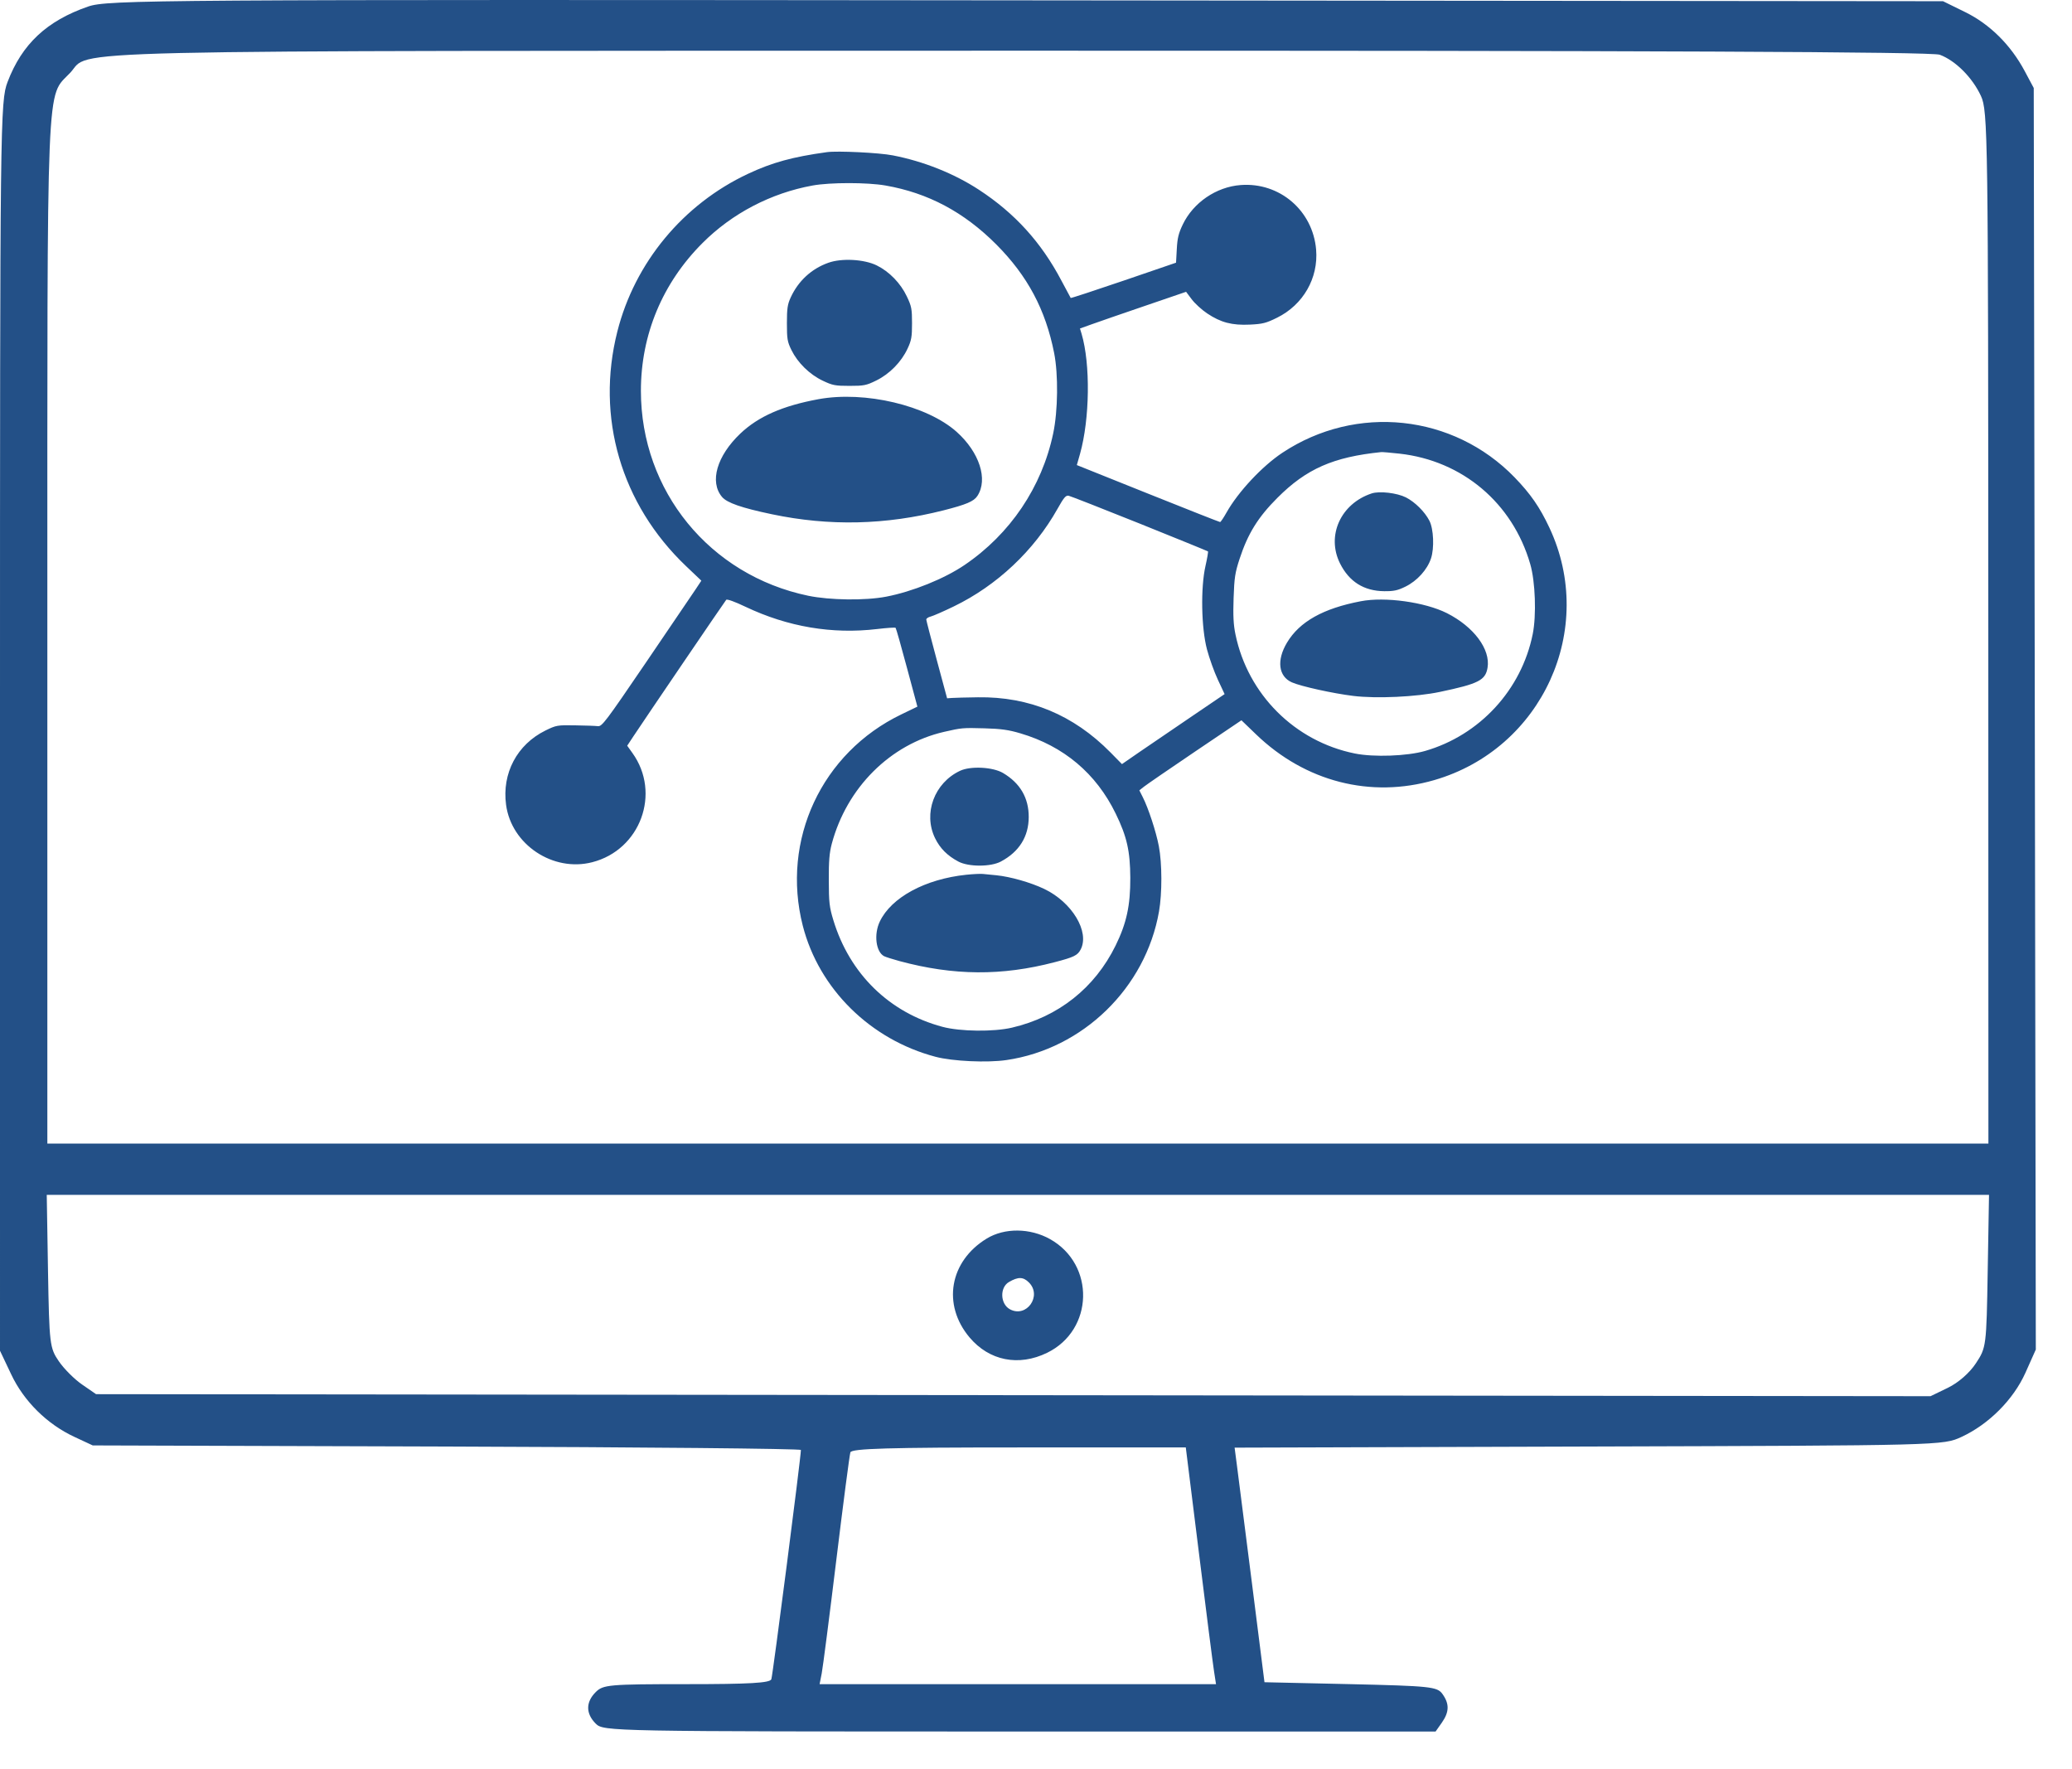 <svg width="41" height="35" viewBox="0 0 41 35" fill="none" xmlns="http://www.w3.org/2000/svg">
<path fill-rule="evenodd" clip-rule="evenodd" d="M1.742 0.13C0.925 0.413 0.435 0.872 0.15 1.621C0.004 2.005 -7.70881e-05 2.363 9.78807e-07 14.37L7.90029e-05 26.723L0.222 27.191C0.473 27.722 0.931 28.175 1.47 28.426L1.835 28.596L8.841 28.618C12.695 28.63 15.848 28.66 15.848 28.686C15.848 28.831 15.292 33.141 15.263 33.222C15.236 33.296 14.829 33.319 13.586 33.319C12.048 33.319 11.934 33.33 11.788 33.476C11.589 33.674 11.589 33.901 11.788 34.1C11.942 34.254 12.048 34.256 20.176 34.256H28.407L28.529 34.083C28.68 33.868 28.683 33.706 28.54 33.51C28.438 33.37 28.297 33.355 26.725 33.319L25.021 33.281L24.774 31.329C24.638 30.255 24.505 29.211 24.478 29.008L24.43 28.64L31.439 28.618C38.435 28.597 38.449 28.596 38.813 28.428C39.353 28.178 39.84 27.69 40.078 27.16L40.284 26.699L40.264 14.22L40.243 1.741L40.064 1.406C39.788 0.889 39.375 0.48 38.89 0.241L38.448 0.024L20.297 0.007C3.005 -0.01 2.128 -0.004 1.742 0.13ZM38.384 1.083C38.697 1.201 39.029 1.534 39.198 1.898C39.336 2.196 39.342 2.648 39.344 12.417L39.346 22.624H20.141H0.937V12.434C0.937 1.272 0.909 1.951 1.39 1.439C1.825 0.976 0.52 1.007 20.117 1.003C32.678 1.001 38.232 1.025 38.384 1.083ZM39.332 25.148C39.307 26.635 39.304 26.661 39.097 26.973C38.971 27.164 38.751 27.355 38.544 27.456L38.201 27.622L20.051 27.602L1.901 27.582L1.627 27.393C1.476 27.29 1.267 27.082 1.164 26.931C0.984 26.668 0.975 26.593 0.95 25.148L0.925 23.639H20.141H39.358L39.332 25.148ZM19.524 24.504C18.789 24.953 18.64 25.811 19.184 26.458C19.574 26.922 20.159 27.038 20.721 26.763C21.643 26.313 21.676 25.019 20.779 24.515C20.383 24.293 19.878 24.288 19.524 24.504ZM20.36 25.372C20.625 25.637 20.313 26.079 19.985 25.903C19.791 25.799 19.779 25.471 19.965 25.363C20.147 25.257 20.247 25.259 20.36 25.372ZM23.724 30.724C23.866 31.872 24.001 32.926 24.023 33.066L24.062 33.319H20.14H16.218L16.26 33.105C16.283 32.987 16.413 31.977 16.549 30.86C16.685 29.744 16.81 28.787 16.827 28.733C16.851 28.657 17.587 28.636 20.161 28.636H23.464L23.724 30.724Z" fill="#235087"/>
<path fill-rule="evenodd" clip-rule="evenodd" d="M16.363 3.01C15.682 3.104 15.281 3.214 14.803 3.438C13.519 4.039 12.561 5.194 12.216 6.558C11.786 8.254 12.289 9.974 13.573 11.198L13.878 11.488L13.764 11.66C13.701 11.755 13.26 12.405 12.784 13.104C11.977 14.29 11.911 14.376 11.829 14.366C11.781 14.36 11.578 14.353 11.378 14.35C11.027 14.344 11.006 14.348 10.792 14.453C10.231 14.73 9.93 15.298 10.014 15.922C10.119 16.709 10.943 17.258 11.719 17.058C12.672 16.814 13.085 15.692 12.514 14.897L12.411 14.753L12.535 14.565C12.764 14.219 14.342 11.898 14.37 11.867C14.387 11.848 14.539 11.903 14.753 12.005C15.59 12.402 16.465 12.55 17.355 12.445C17.547 12.422 17.712 12.411 17.722 12.421C17.732 12.431 17.833 12.786 17.946 13.21L18.153 13.98L17.836 14.133C16.258 14.893 15.453 16.619 15.885 18.314C16.205 19.563 17.222 20.568 18.515 20.908C18.849 20.996 19.536 21.028 19.915 20.972C21.43 20.751 22.669 19.544 22.934 18.033C22.997 17.673 22.996 17.082 22.931 16.742C22.877 16.456 22.723 15.986 22.611 15.767L22.545 15.636L22.636 15.564C22.686 15.524 23.14 15.212 23.646 14.87L24.565 14.25L24.855 14.529C25.828 15.466 27.123 15.798 28.382 15.433C30.518 14.813 31.599 12.443 30.659 10.44C30.469 10.035 30.286 9.77 29.97 9.444C28.757 8.193 26.837 7.989 25.376 8.957C24.976 9.222 24.501 9.73 24.271 10.138C24.212 10.243 24.155 10.328 24.143 10.328C24.131 10.328 23.488 10.075 22.715 9.765L21.308 9.201L21.371 8.98C21.565 8.288 21.579 7.203 21.402 6.604L21.37 6.499L21.607 6.414C21.737 6.367 22.209 6.204 22.657 6.051L23.47 5.773L23.581 5.921C23.642 6.003 23.779 6.128 23.886 6.2C24.157 6.381 24.378 6.439 24.734 6.422C24.986 6.41 25.055 6.392 25.271 6.285C25.787 6.03 26.09 5.502 26.043 4.939C25.978 4.165 25.32 3.602 24.549 3.661C24.067 3.697 23.612 4.008 23.404 4.442C23.321 4.615 23.297 4.714 23.286 4.928L23.271 5.197L22.234 5.552C21.663 5.747 21.192 5.901 21.187 5.895C21.182 5.888 21.099 5.734 21.003 5.552C20.603 4.793 20.081 4.218 19.369 3.753C18.877 3.432 18.275 3.192 17.667 3.074C17.399 3.021 16.571 2.981 16.363 3.01ZM17.522 3.67C18.365 3.817 19.076 4.196 19.716 4.838C20.333 5.458 20.689 6.125 20.859 6.984C20.943 7.409 20.935 8.127 20.84 8.576C20.616 9.637 19.99 10.565 19.085 11.179C18.685 11.45 18.056 11.704 17.537 11.804C17.122 11.884 16.423 11.875 15.992 11.786C14.044 11.38 12.682 9.713 12.682 7.733C12.682 6.621 13.108 5.6 13.902 4.807C14.487 4.221 15.258 3.819 16.08 3.67C16.427 3.607 17.163 3.607 17.522 3.67ZM16.39 5.199C16.058 5.317 15.796 5.558 15.646 5.885C15.583 6.022 15.571 6.104 15.571 6.395C15.571 6.706 15.58 6.761 15.661 6.926C15.785 7.178 16.021 7.409 16.281 7.532C16.474 7.624 16.527 7.634 16.809 7.634C17.097 7.634 17.142 7.625 17.341 7.527C17.603 7.398 17.835 7.162 17.958 6.898C18.035 6.734 18.047 6.666 18.047 6.395C18.047 6.113 18.037 6.059 17.945 5.866C17.821 5.603 17.596 5.372 17.347 5.25C17.098 5.128 16.654 5.104 16.39 5.199ZM16.198 7.897C15.486 8.028 15.006 8.239 14.649 8.578C14.185 9.02 14.036 9.532 14.287 9.831C14.386 9.948 14.674 10.048 15.275 10.174C16.413 10.413 17.524 10.387 18.669 10.097C19.121 9.982 19.27 9.919 19.34 9.812C19.555 9.484 19.38 8.946 18.929 8.543C18.342 8.02 17.115 7.73 16.198 7.897ZM27.694 8.975C28.939 9.114 29.931 9.952 30.28 11.16C30.381 11.508 30.404 12.172 30.329 12.545C30.107 13.647 29.28 14.545 28.198 14.857C27.844 14.959 27.184 14.983 26.809 14.907C25.622 14.667 24.692 13.739 24.447 12.551C24.407 12.361 24.398 12.18 24.41 11.833C24.424 11.428 24.439 11.329 24.529 11.055C24.692 10.557 24.894 10.232 25.277 9.849C25.85 9.275 26.382 9.041 27.333 8.944C27.356 8.942 27.519 8.956 27.694 8.975ZM27.142 9.762C26.529 9.964 26.242 10.599 26.516 11.147C26.697 11.509 26.989 11.692 27.39 11.696C27.58 11.698 27.657 11.681 27.81 11.606C28.041 11.493 28.242 11.271 28.316 11.048C28.384 10.844 28.368 10.463 28.284 10.301C28.192 10.123 27.999 9.932 27.821 9.841C27.642 9.751 27.298 9.711 27.142 9.762ZM22.553 10.359C23.288 10.655 23.896 10.902 23.903 10.909C23.91 10.916 23.888 11.045 23.854 11.195C23.756 11.624 23.77 12.42 23.883 12.847C23.93 13.023 24.027 13.295 24.1 13.45L24.232 13.732L23.566 14.184C23.2 14.433 22.742 14.744 22.55 14.876L22.201 15.117L21.973 14.885C21.241 14.143 20.367 13.78 19.351 13.795C19.124 13.798 18.894 13.804 18.84 13.808L18.741 13.815L18.536 13.055C18.423 12.637 18.33 12.278 18.329 12.257C18.328 12.236 18.368 12.209 18.418 12.197C18.468 12.184 18.672 12.095 18.872 11.998C19.726 11.585 20.462 10.892 20.924 10.069C21.052 9.841 21.09 9.796 21.147 9.808C21.185 9.816 21.818 10.064 22.553 10.359ZM26.926 11.895C26.182 12.037 25.715 12.299 25.467 12.713C25.257 13.063 25.297 13.383 25.564 13.5C25.747 13.58 26.378 13.719 26.779 13.768C27.236 13.824 28.024 13.788 28.495 13.688C29.257 13.528 29.394 13.458 29.435 13.21C29.496 12.845 29.163 12.399 28.63 12.13C28.196 11.912 27.406 11.802 26.926 11.895ZM20.19 14.508C21.048 14.761 21.69 15.301 22.077 16.096C22.299 16.551 22.363 16.837 22.366 17.368C22.368 17.914 22.292 18.265 22.075 18.707C21.663 19.546 20.942 20.117 20.024 20.331C19.66 20.416 19.001 20.408 18.651 20.315C17.598 20.034 16.813 19.268 16.49 18.204C16.412 17.947 16.401 17.857 16.4 17.418C16.398 17.035 16.412 16.87 16.459 16.693C16.756 15.582 17.616 14.724 18.68 14.479C19.031 14.399 19.046 14.397 19.483 14.409C19.808 14.418 19.958 14.439 20.19 14.508ZM18.998 15.249C18.488 15.488 18.264 16.092 18.503 16.583C18.602 16.785 18.746 16.929 18.964 17.045C19.164 17.152 19.604 17.152 19.804 17.045C20.167 16.852 20.355 16.552 20.356 16.164C20.357 15.785 20.186 15.493 19.848 15.293C19.647 15.174 19.207 15.151 18.998 15.249ZM19.12 17.306C18.309 17.391 17.638 17.753 17.41 18.23C17.288 18.483 17.331 18.831 17.494 18.917C17.526 18.933 17.663 18.977 17.799 19.014C18.871 19.303 19.822 19.31 20.869 19.036C21.25 18.937 21.324 18.901 21.384 18.784C21.565 18.434 21.214 17.85 20.664 17.587C20.397 17.459 19.99 17.343 19.714 17.316C19.614 17.307 19.495 17.295 19.45 17.29C19.404 17.285 19.256 17.292 19.12 17.306Z" fill="#235087"/>
</svg>
